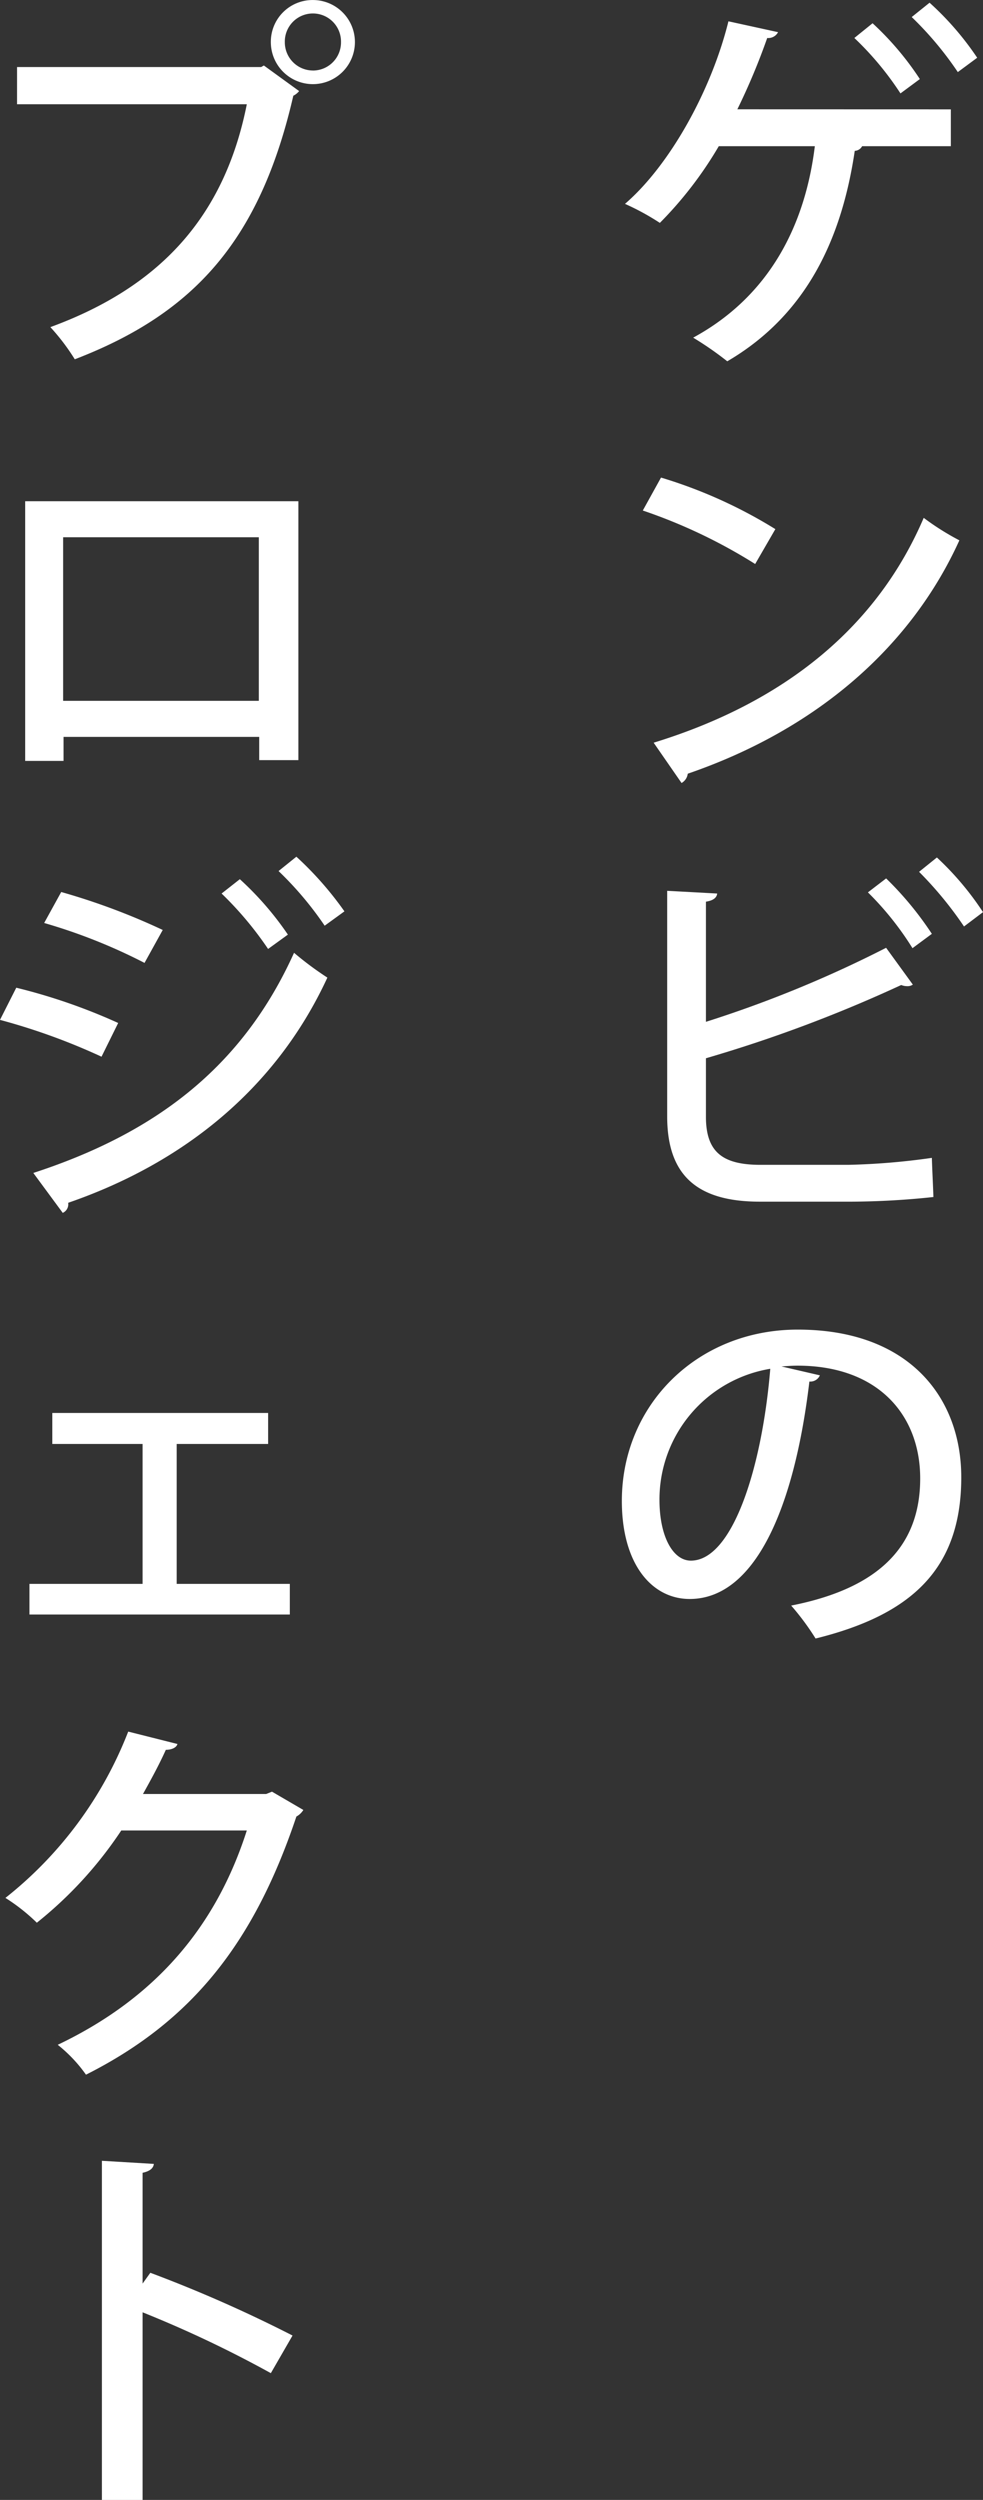 <svg height="309.592" viewBox="0 0 121.776 309.592" width="121.776" xmlns="http://www.w3.org/2000/svg"><rect x="0" y="0" width="121.776" height="309.592" fill="#333333" stroke="none"/><g fill="#fff"><path d="m37.488 5.328a5.208 5.208 0 1 0 5.232-5.228 5.173 5.173 0 0 0 -5.232 5.228zm5.232 3.5a3.493 3.493 0 0 1 -3.5-3.5 3.481 3.481 0 1 1 6.96 0 3.481 3.481 0 0 1 -3.46 3.504zm-36.672 4.18h28.464c-2.784 14.016-10.848 22.656-24.336 27.6a26.408 26.408 0 0 1 3.024 3.984c14.736-5.664 22.944-14.692 27.072-32.64a2.125 2.125 0 0 0 .72-.576l-4.368-3.168-.336.192h-30.24zm1.008 49.16v32.16h4.752v-2.976h24.24v2.88h4.852v-32.064zm4.7 24.72v-20.256h24.244v20.256zm26.688 21.08a41.878 41.878 0 0 1 5.712 6.768l2.448-1.776a41.773 41.773 0 0 0 -5.952-6.768zm-7.056 2.784a42.841 42.841 0 0 1 5.76 6.864l2.452-1.776a38.7 38.7 0 0 0 -5.952-6.864zm-21.98 3.648a68.482 68.482 0 0 1 12.432 4.944l2.256-4.08a82.314 82.314 0 0 0 -12.576-4.7zm2.3 35.9a1.162 1.162 0 0 0 .672-1.248c14.064-4.848 25.68-13.968 32.112-27.888a39.934 39.934 0 0 1 -4.128-3.072c-6.432 14.256-17.28 22.368-32.3 27.264zm-7.772-23.9a77.83 77.83 0 0 1 12.576 4.56l2.064-4.176a71.6 71.6 0 0 0 -12.624-4.368zm6.48 48.68v3.84h11.184v17.328h-14.016v3.792h32.256v-3.792h-14.016v-17.328h11.328v-3.84zm27.216 46.9-.72.288h-15.264c.96-1.728 1.968-3.552 2.832-5.472.672 0 1.3-.24 1.44-.72l-6.1-1.536a48.707 48.707 0 0 1 -15.212 20.596 23.356 23.356 0 0 1 3.892 3.072 49.786 49.786 0 0 0 10.46-11.424h15.552c-3.744 11.712-11.136 20.688-23.424 26.544a17.912 17.912 0 0 1 3.5 3.7c13.152-6.624 20.832-16.368 26.064-31.968a2.351 2.351 0 0 0 .864-.816zm2.544 67.352a168.256 168.256 0 0 0 -17.616-7.772l-.96 1.34v-13.724c.912-.192 1.344-.576 1.392-1.1l-6.432-.384v42h5.04v-23.236a142.5 142.5 0 0 1 15.888 7.536z" transform="translate(-3.936 -.096)"/><path d="m38.88 2.208a41.789 41.789 0 0 1 5.712 6.816l2.4-1.776a36.607 36.607 0 0 0 -5.9-6.816zm-21.6 11.424a81.247 81.247 0 0 0 3.7-8.832 1.357 1.357 0 0 0 1.344-.72l-6.148-1.344c-2.112 8.544-7.248 17.808-12.816 22.608a30.553 30.553 0 0 1 4.32 2.356 47.666 47.666 0 0 0 7.3-9.5h11.9c-1.2 9.792-5.616 18.576-15.072 23.712a40.858 40.858 0 0 1 4.224 2.928c9.936-5.808 14.208-15.36 15.792-26.064a1.076 1.076 0 0 0 .912-.576h10.992v-4.56zm14.496-8.832a38.051 38.051 0 0 1 5.712 6.864l2.4-1.776a36.739 36.739 0 0 0 -5.856-6.912zm-26.208 58.52a65.74 65.74 0 0 1 13.92 6.624l2.5-4.32a59.283 59.283 0 0 0 -14.164-6.384zm4.8 33.744a1.536 1.536 0 0 0 .768-1.152c16.08-5.52 27.7-15.792 33.648-28.9a31.992 31.992 0 0 1 -4.416-2.784c-5.668 13.252-16.896 22.756-33.456 27.844zm29.424 11a45.8 45.8 0 0 1 5.568 6.768l2.352-1.776a36.58 36.58 0 0 0 -5.712-6.768zm-6.336 2.544a37.532 37.532 0 0 1 5.52 6.912l2.4-1.776a40.888 40.888 0 0 0 -5.664-6.864zm-13.3 33.744c-4.656 0-6.768-1.536-6.768-5.952v-7.248a172.107 172.107 0 0 0 24.192-9.072 1.926 1.926 0 0 0 .72.144 1.157 1.157 0 0 0 .72-.192l-3.312-4.56a146.021 146.021 0 0 1 -22.32 9.168v-14.88c.96-.144 1.344-.528 1.392-1.008l-6.192-.336v27.936c0 7.248 3.648 10.56 11.472 10.56h11.38a99.167 99.167 0 0 0 10.128-.576c-.048-1.536-.144-3.264-.192-4.848a85.248 85.248 0 0 1 -10.368.864zm2.592 24.968c.672-.048 1.3-.1 1.968-.1 10.032 0 15.216 6.144 15.216 13.968 0 8.3-4.992 13.584-15.984 15.744a31.6 31.6 0 0 1 3.024 4.08c11.856-2.928 18.048-8.592 18.048-19.968 0-9.888-6.48-18.288-20.256-18.288-12.432 0-21.792 9.312-21.792 21.216 0 7.872 3.744 12.144 8.4 12.144 8.064 0 12.96-11.184 14.832-26.928a1.288 1.288 0 0 0 1.3-.768zm-11.228 24.048c-2.208 0-3.888-2.976-3.888-7.536a16.4 16.4 0 0 1 13.728-16.224c-1.008 12.192-4.66 23.76-9.84 23.76z" transform="translate(74.064 -.096)"/></g></svg>